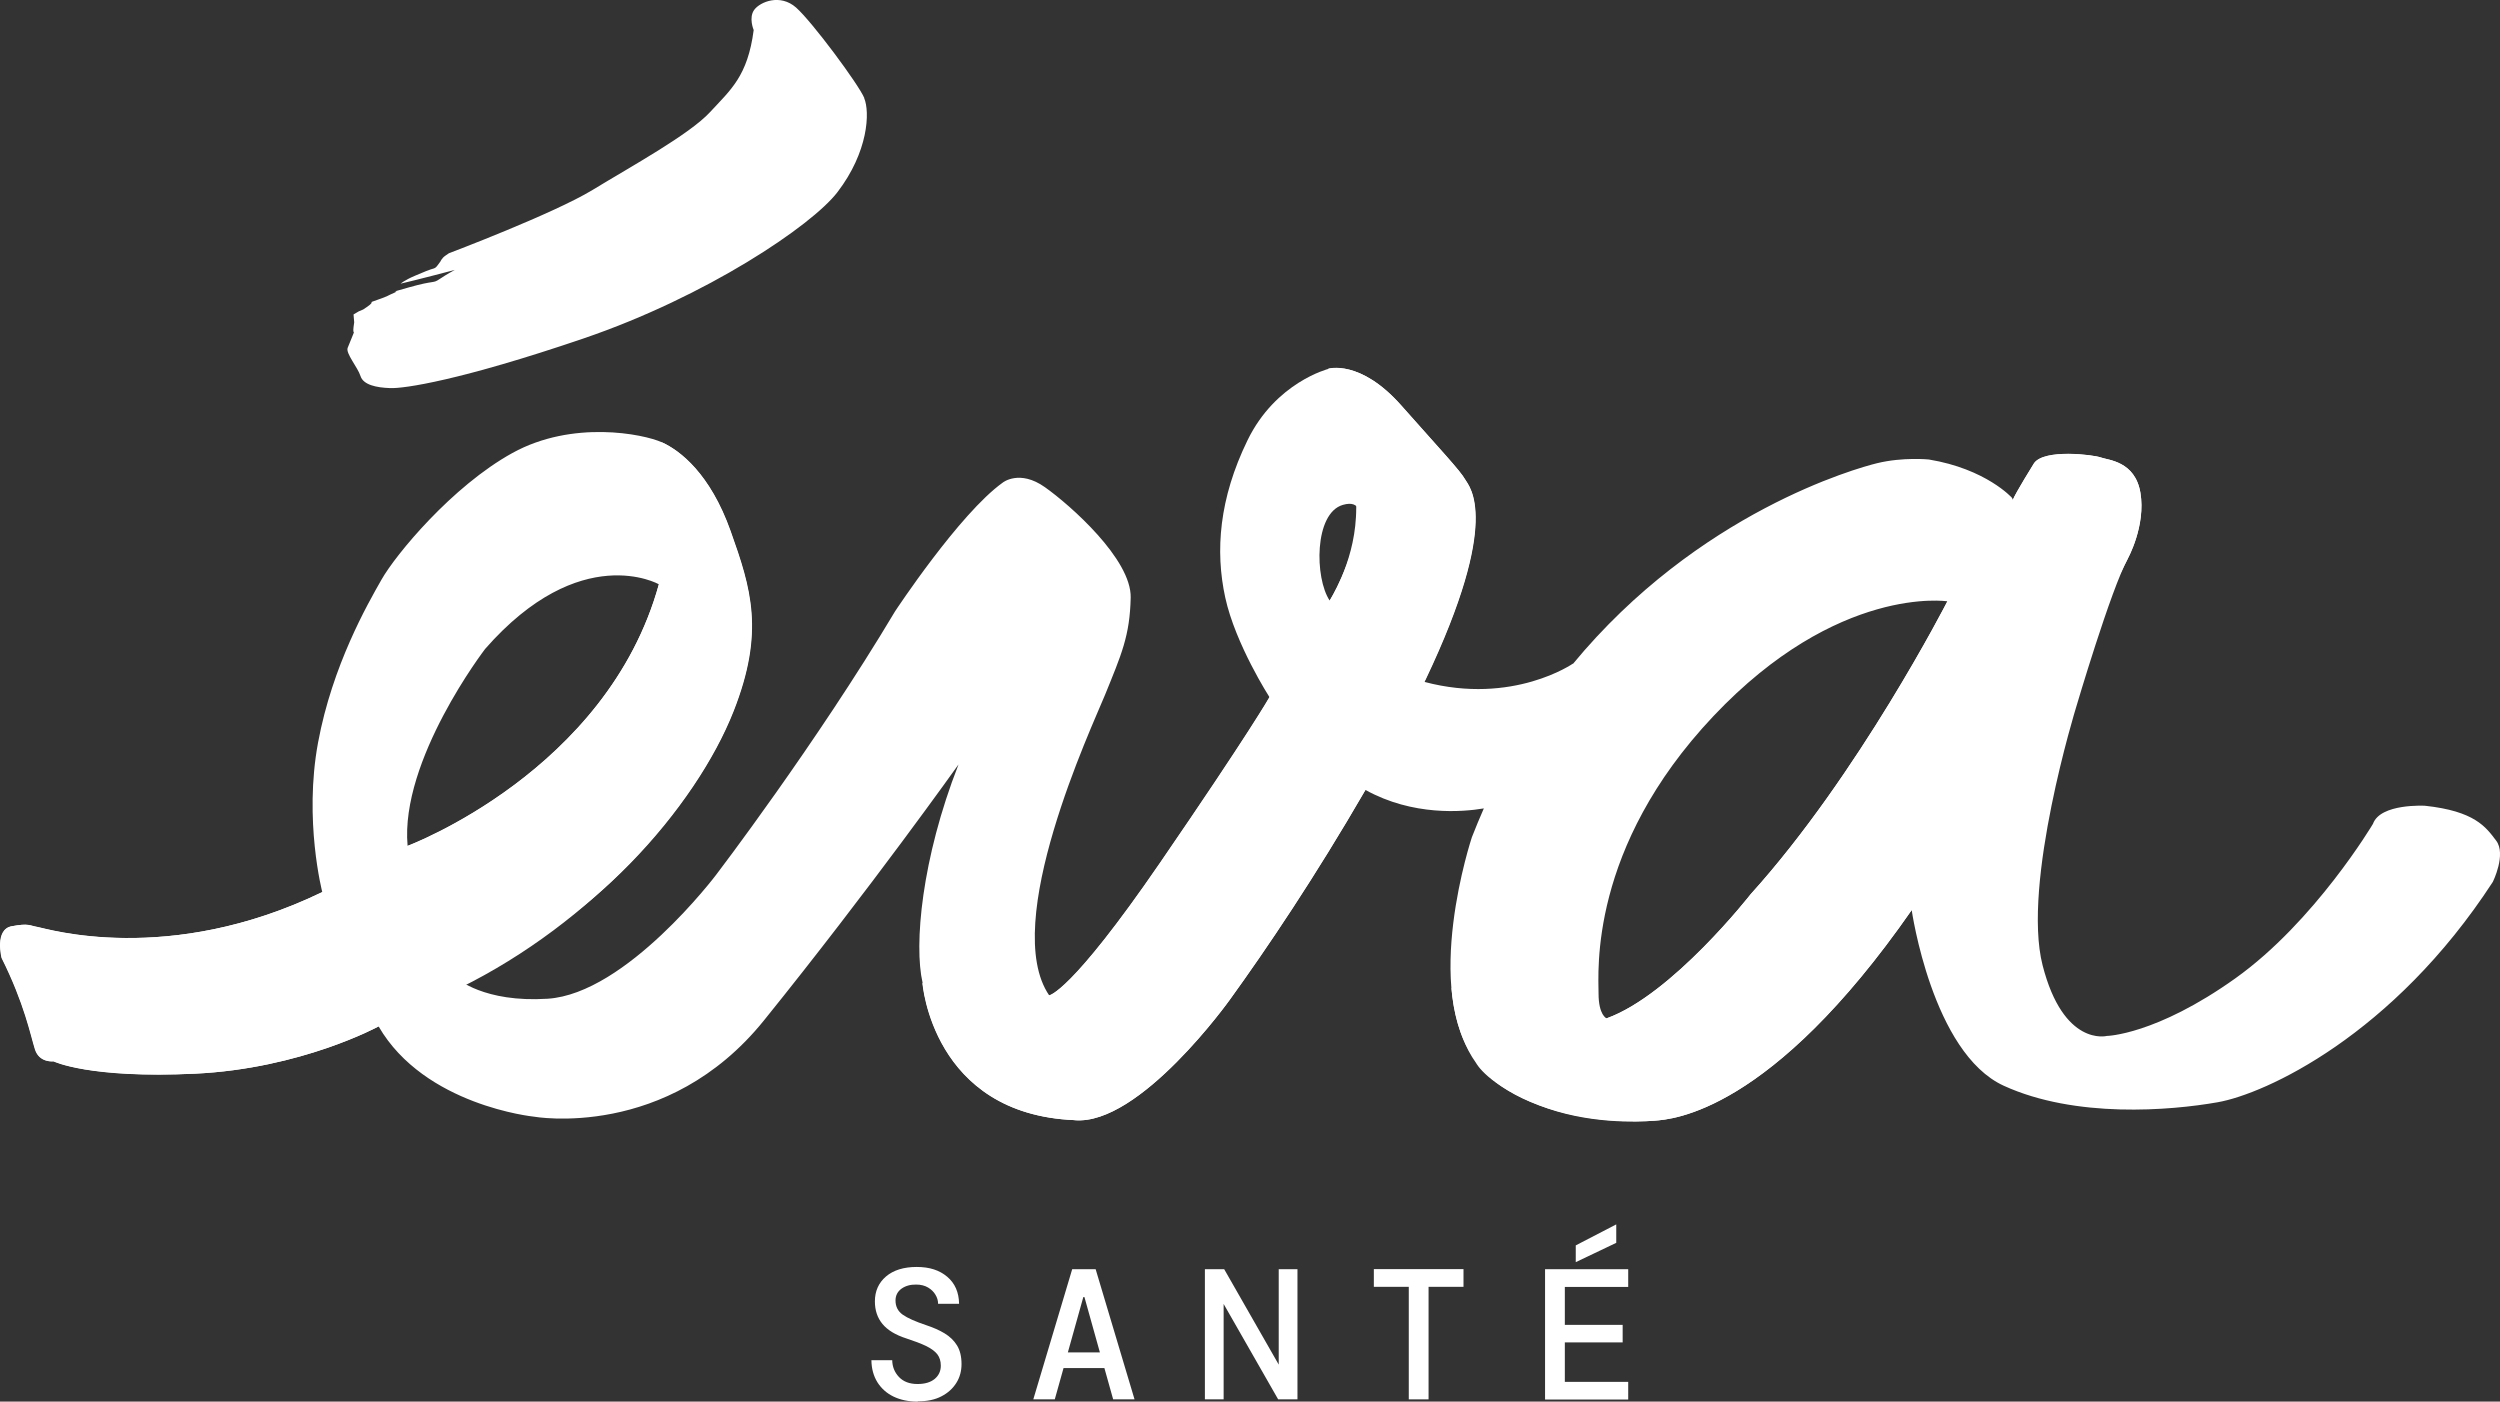 <?xml version="1.0" encoding="UTF-8"?><svg id="Calque_2" xmlns="http://www.w3.org/2000/svg" viewBox="0 0 265.46 148.83"><rect x="0" y="0" width="265.46" height="148.83" fill="#333333" stroke="none"/><g id="Calque_1-2"><path d="M91.78,10.42c-.62-1.48-5.54-8.1-7.24-9.61-1.7-1.51-3.83-.61-4.45,.23s-.06,2.15-.06,2.15c-.64,4.91-2.45,6.35-4.64,8.72-2.19,2.37-8.32,5.73-12.47,8.26-4.16,2.53-15.25,6.72-15.25,6.72l-.38,.26c-.38,.26-.52,.61-.52,.61l-.31,.42c-.31,.42-.38,.26-1.2,.6s0,0-1.15,.48c-1.15,.48-1.57,.86-1.57,.86,1.5-.34,5.76-1.46,5.76-1.46,0,0-.87,.46-1.62,.97-.75,.51-.45,.09-3.21,.87-2.77,.78-.77,.23-1.59,.58-.82,.35-.54,.32-1.81,.76s0,0-1.13,.77l-.4,.27,.03-.02-.49,.21-.54,.32,.07,.84-.07,.51c-.07,.51,.04,.56,.04,.56l-.14,.35-.52,1.28c-.24,.58,1.06,2.06,1.36,3,.3,.94,1.68,1.23,3.15,1.28,1.47,.06,7.4-.8,20.5-5.26,13.1-4.46,24.28-12,26.99-15.54,3.29-4.29,3.47-8.52,2.84-10Zm-53.23,22.46l-.06,.04,.06-.04Zm-.16,.11h0Z" style="fill:#fff;"/><path d="M114.09,118.95c6.94,.61,16.51-12.81,16.51-12.81,3.91-5.41,9.06-13.05,14.39-22.26,5.04,2.79,10.32,2.34,12.57,1.96-.44,1-.86,2.01-1.27,3.06,0,0-5.44,16.33,.52,23.88,0,0,1.47,2.7,6.59,4.58,5.12,1.88,10.38,1.79,12.28,1.64,1.9-.15,12.34-.85,27.31-22.37,0,0,2.17,15.18,9.78,18.66,7.61,3.48,17.68,2.64,22.72,1.75,5.04-.89,18.6-7.08,29.21-23.4,0,0,1.45-2.93,.35-4.38-1.1-1.46-2.28-3.13-7.54-3.7,0,0-4.75-.28-5.54,1.92,0,0-6.17,10.39-14.62,16.41-8.45,6.02-13.64,6.11-13.64,6.11,0,0-4.6,1.18-6.82-7.5-2.22-8.68,3.56-27.4,3.56-27.4,0,0,3.68-12.5,5.5-15.8,0,0,1.92-3.47,1.33-6.98-.57-3.35-3.41-3.45-4.21-3.74-.8-.29-5.99-.93-7.08,.61,0,0-1.96,3.15-2.25,3.88l-.11-.22s-2.75-3.06-8.82-4.06c0,0-2.76-.28-5.52,.4-2.05,.5-18.97,5.17-32.3,21.34l.05-.08s-6.38,4.45-15.78,1.96c.08-.17,.13-.26,.13-.26,8.09-17.01,4.65-20.44,4.19-21.24-.54-.95-2.58-3.11-6.77-7.84-4.38-4.95-7.75-3.9-7.75-3.9,0,0-5.6,1.41-8.6,7.59-3.01,6.18-3.44,11.73-2.36,16.69s4.71,10.6,4.71,10.6c0,0-2.09,3.7-11.63,17.6-9.54,13.9-11.77,14.05-11.77,14.05-5.24-7.64,4.53-28.5,5.91-31.88,1.76-4.33,2.65-6.3,2.74-10.36,.09-4.07-6.41-9.82-9.11-11.73-2.7-1.91-4.47-.49-4.47-.49-4.61,3.3-11.45,13.69-11.45,13.69-8.42,14.12-18.99,27.96-18.99,27.96,0,0-9.53,12.63-17.9,13.16-6.77,.43-9.62-2.16-9.62-2.16,13.85-4.81,25.4-18.26,29.38-28.37,3.32-8.44,1.86-13.02-.31-19.12-2.17-6.1-5.36-8.56-7.32-9.44-1.97-.88-9.47-2.39-15.86,1.14-6.4,3.53-12.4,10.79-13.91,13.46-1.47,2.59-5.21,9.09-6.73,17.29-1.53,8.27,.45,15.88,.45,15.88-16.37,7.91-29.33,3.84-30.21,3.7-.88-.15-.92-.42-2.75-.08s-1.06,3.36-1.06,3.36c2.43,4.86,3.08,8.24,3.54,9.7,.46,1.47,1.97,1.28,1.97,1.28,0,0,3.78,1.85,15.04,1.31,11.27-.54,19.45-5.01,19.45-5.01,4.88,8.41,16.48,9.58,16.48,9.58,0,0,14.15,2.55,24.44-10.22,11.36-14.08,20.66-27.18,20.66-27.18-3.93,10.02-4.74,19.18-3.82,23.17,0,0,1.03,13.97,16.16,14.6Zm-62.58-50.04c10.14-11.57,18.45-6.87,18.45-6.87-5.49,19.86-26.68,27.77-26.68,27.77-.82-9.11,8.23-20.9,8.23-20.9Zm92.87-14c-.87,5.17-3.19,8.86-3.19,8.86-1.6-2.39-1.66-9.27,1.4-10.16,2.03-.59,1.78,1.3,1.78,1.3Zm26.21,53.22s-.85-.33-.85-2.64-1.03-15.44,12.19-29.44c13.22-13.99,24.85-12.2,24.85-12.2,0,0-9.43,18.43-20.89,31.1,0,0-8.33,10.68-15.3,13.18Z" style="fill:#fff;"/><g><path d="M97.45,148.83c-.97,0-1.83-.18-2.56-.53s-1.3-.86-1.72-1.52c-.41-.66-.63-1.44-.64-2.35h2.21c.01,.7,.25,1.29,.72,1.79,.47,.49,1.12,.74,1.97,.74,.78,0,1.38-.18,1.82-.54,.43-.36,.65-.83,.65-1.41,0-.49-.13-.89-.38-1.22-.26-.32-.66-.61-1.19-.87-.54-.26-1.24-.52-2.09-.8-1.15-.37-1.99-.88-2.53-1.53-.54-.65-.81-1.45-.81-2.4,0-1.09,.39-1.97,1.18-2.65,.79-.67,1.88-1.01,3.26-1.01s2.42,.35,3.24,1.04,1.24,1.65,1.26,2.87h-2.23c0-.33-.09-.65-.28-.96-.18-.31-.45-.57-.79-.77-.34-.2-.76-.31-1.26-.31-.62-.01-1.14,.14-1.56,.44-.42,.31-.63,.73-.63,1.25,0,.65,.26,1.15,.77,1.51,.51,.36,1.35,.73,2.51,1.12,.72,.24,1.37,.52,1.93,.86s1,.76,1.32,1.28c.32,.52,.48,1.18,.48,1.98,0,.74-.18,1.41-.55,2s-.9,1.08-1.59,1.43c-.69,.36-1.52,.53-2.5,.53Z" style="fill:#fff;"/><path d="M109.72,148.59l4.13-13.82h2.49l4.13,13.82h-2.27l-.93-3.32h-4.34l-.93,3.32h-2.27Zm5.31-10.86l-1.64,5.87h3.4l-1.64-5.87h-.12Z" style="fill:#fff;"/><path d="M127.94,148.59v-13.82h2.05l5.79,10.13v-10.13h1.99v13.82h-2.05l-5.79-10.13v10.13h-1.99Z" style="fill:#fff;"/><path d="M149.59,148.59v-11.95h-3.71v-1.88h9.52v1.88h-3.71v11.95h-2.09Z" style="fill:#fff;"/><path d="M164.06,148.59v-13.82h8.83v1.88h-6.73v4.03h6.14v1.86h-6.14v4.19h6.73v1.88h-8.83Zm3.26-14.57v-1.78l4.3-2.23v1.96l-4.3,2.05Z" style="fill:#fff;"/></g><path d="M48.82,104.91c14.12-6.96,25.06-19.29,29.04-29.4,3.32-8.44,1.86-13.02-.31-19.12-2.17-6.1-5.36-8.56-7.32-9.44,0,0,1.37,8.57-.27,15.11-5.49,19.86-26.68,27.77-26.68,27.77l-9.1,4.91c-16.37,7.91-29.33,3.84-30.21,3.7-.88-.15-.92-.42-2.75-.08s-1.06,3.36-1.06,3.36c2.43,4.86,3.08,8.24,3.54,9.7,.46,1.47,1.97,1.28,1.97,1.28,0,0,3.78,1.85,15.04,1.31,11.27-.54,19.45-5.01,19.45-5.01l8.66-4.09ZM225.94,59.29s1.92-3.47,1.33-6.98c-.57-3.35-3.41-3.45-4.21-3.74-.8-.29-5.99-.93-7.08,.61,0,0-1.96,3.15-2.25,3.88l-6.95,10.8s-9.43,18.43-20.89,31.1c0,0-8.33,10.68-15.3,13.18,0,0-11.37,2.95-16.46-3.24,0,0,.21,4.64,2.61,7.98,0,0,1.19,2.32,6.67,4.48,5.07,2,10.38,1.79,12.28,1.64,1.9-.15,12.34-.85,27.31-22.37q11.97-15.12,22.95-37.33ZM97.94,104.35s1.02,13.97,16.15,14.59c6.94,.61,16.51-12.81,16.51-12.81,3.91-5.41,9.06-13.05,14.39-22.26,0,0,4.05-6.76,6.24-11.48,.08-.17,.13-.26,.13-.26,8.09-17.01,4.65-20.44,4.19-21.24-.54-.95-2.58-3.11-6.77-7.84-4.38-4.95-7.75-3.9-7.75-3.9,3.59,5.85,2.95,15.77,2.95,15.77-.27,5.03-2.8,8.86-2.8,8.86l-6.4,10.26s-2.09,3.7-11.63,17.6c-9.54,13.9-11.77,14.05-11.77,14.05,0,0-5.91,4.5-13.45-1.33Z" style="fill:#fff;"/></g></svg>